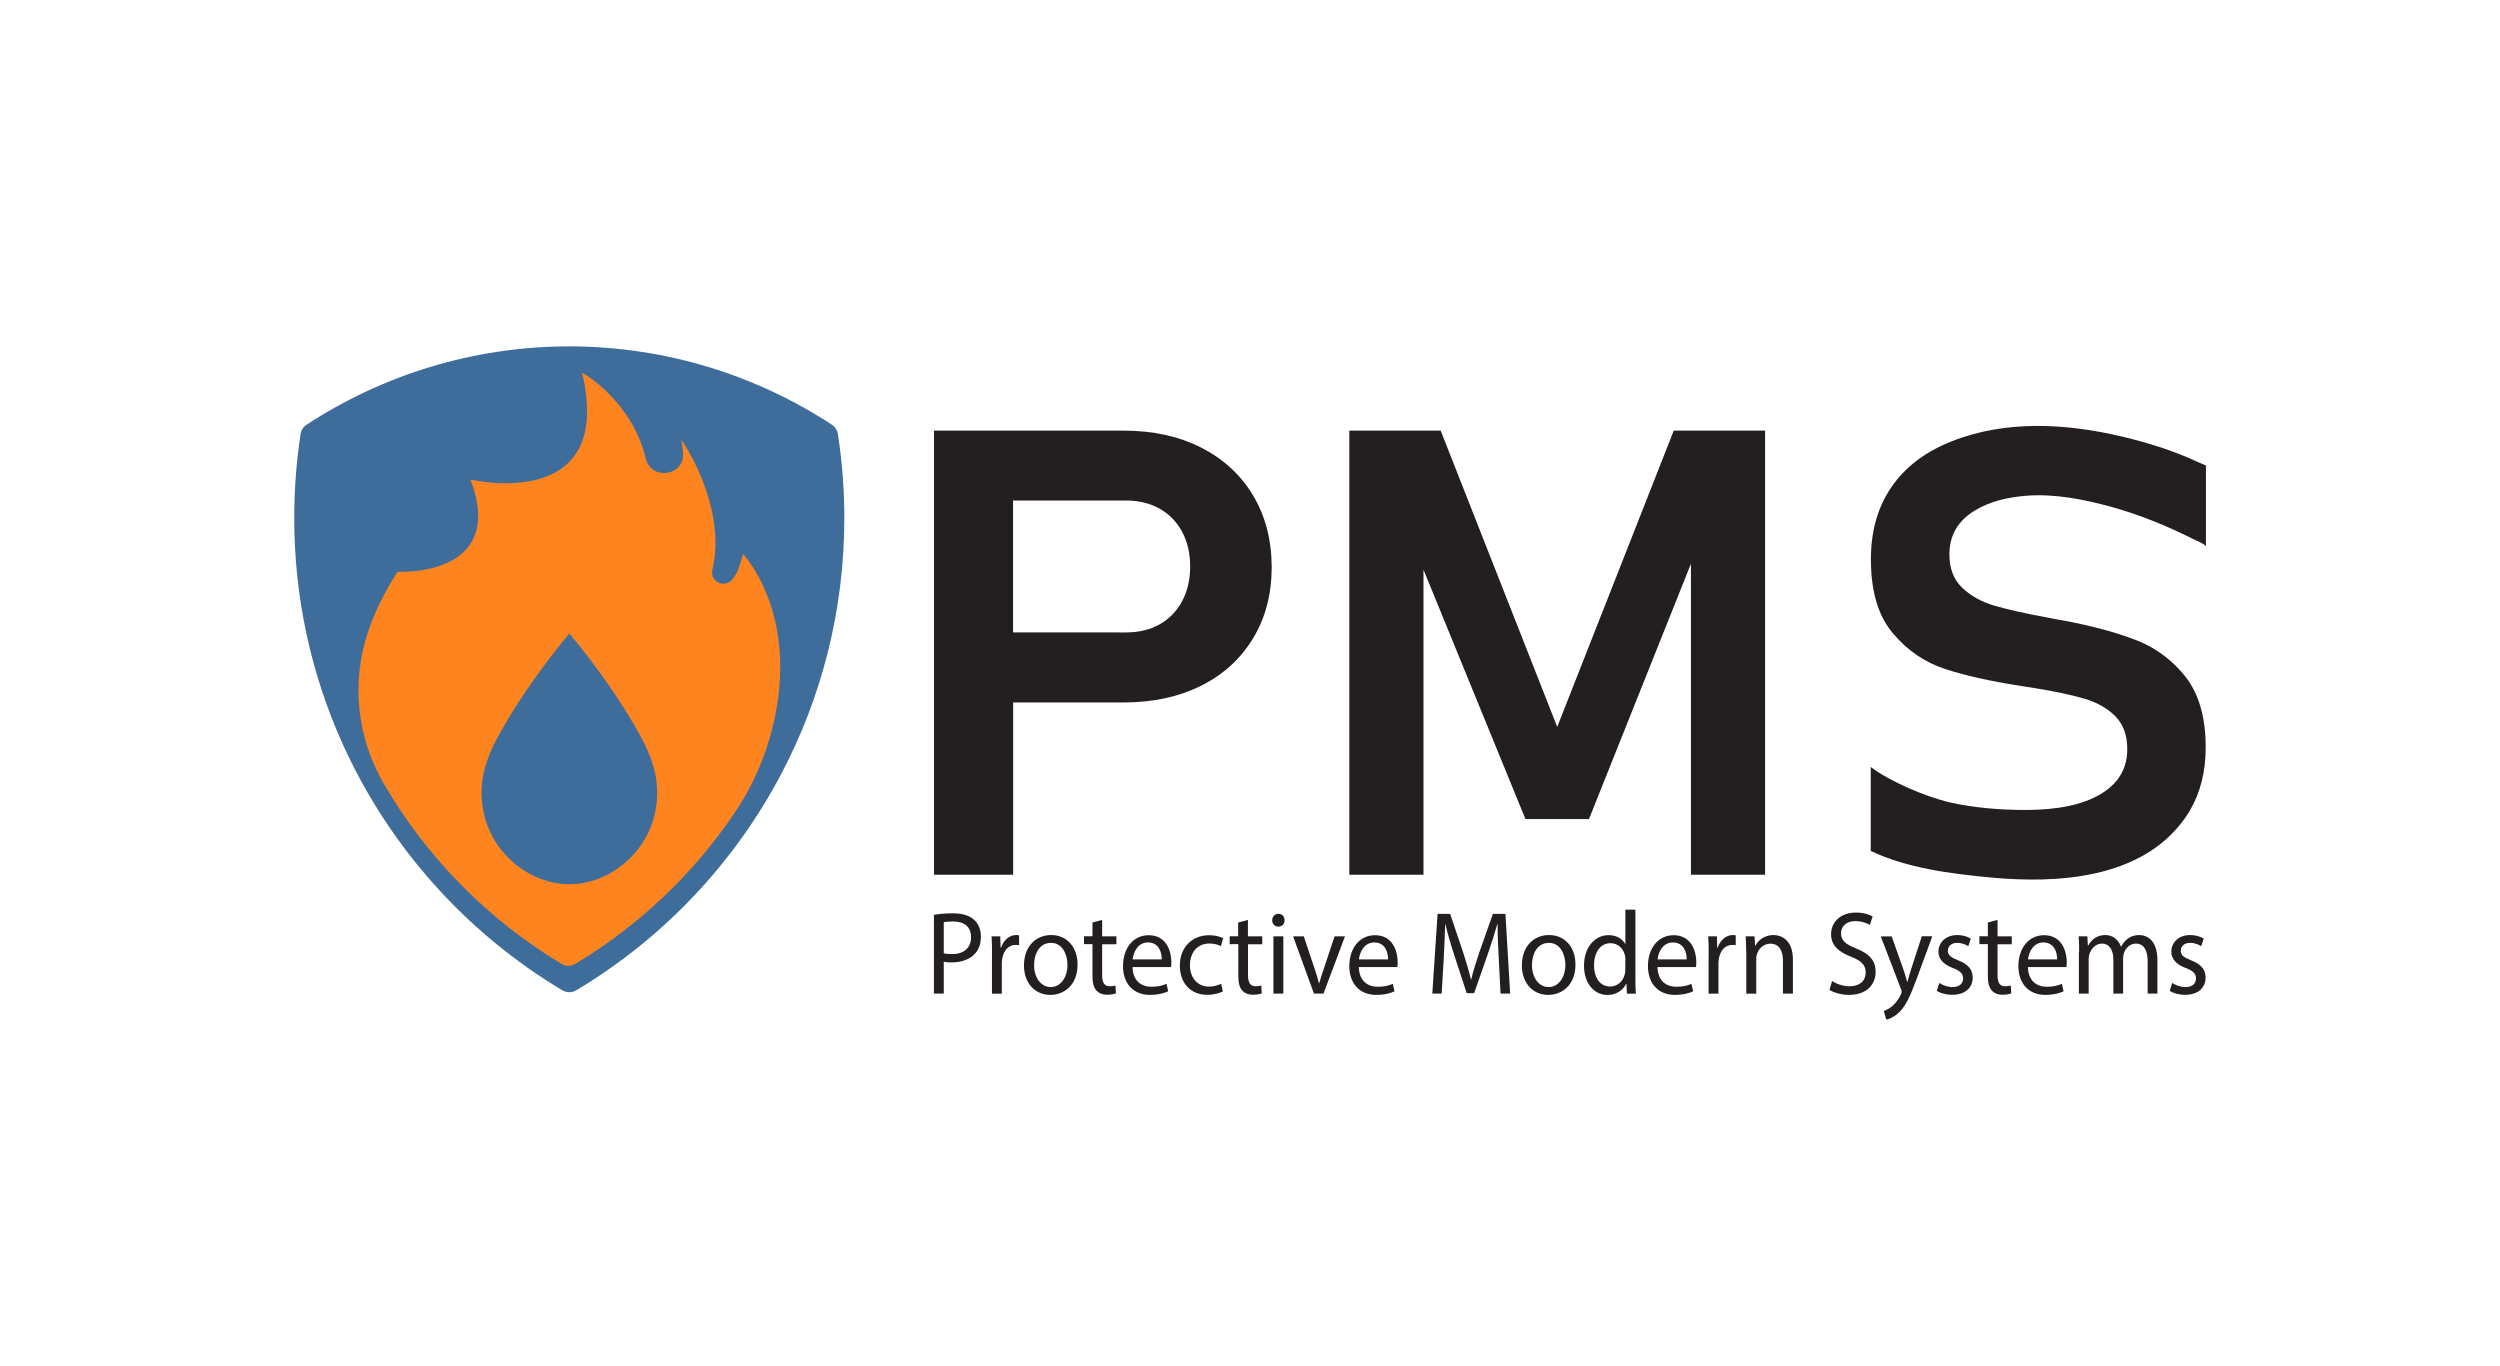 <?xml version="1.0" encoding="utf-8"?>
<!-- Generator: Adobe Illustrator 27.1.1, SVG Export Plug-In . SVG Version: 6.00 Build 0)  -->
<svg version="1.1" xmlns="http://www.w3.org/2000/svg" xmlns:xlink="http://www.w3.org/1999/xlink" x="0px" y="0px"
	 viewBox="0 0 306.99 167.75" style="enable-background:new 0 0 306.99 167.75;" xml:space="preserve">
<style type="text/css">
	.st0{fill:#FFFFFF;}
	.st1{fill:#804993;}
	.st2{fill:#CADDFF;}
	.st3{fill:#99B9FF;}
	.st4{fill:#5479F7;}
	.st5{fill:#432D7A;}
	.st6{fill:#7FB6DD;}
	.st7{fill:#2986C7;}
	.st8{fill:#673B76;}
	.st9{fill:#4E2D59;}
	.st10{fill:#341E3C;}
	.st11{fill:#1B101F;}
	.st12{fill:#020202;}
	.st13{fill:#362462;}
	.st14{fill:#291C4A;}
	.st15{fill:#1C1332;}
	.st16{fill:#0F0B1A;}
	.st17{fill:#549ED2;}
	.st18{fill:#A9CFE9;}
	.st19{fill:#D4E7F4;}
	.st20{fill:none;stroke:#804993;stroke-width:12;stroke-miterlimit:10;}
	.st21{fill:none;stroke:#FFFFFF;stroke-width:12;stroke-miterlimit:10;}
	.st22{fill:none;stroke:#FFFFFF;stroke-width:4;stroke-miterlimit:10;}
	.st23{fill:none;stroke:#FFFFFF;stroke-width:5;stroke-miterlimit:10;}
	.st24{fill:#334455;}
	.st25{fill:#F7F7F7;}
	.st26{opacity:0.2;fill:#334455;}
	.st27{fill:#714B67;}
	.st28{fill:#858F99;}
	.st29{opacity:0.1;fill:#DAEFFA;}
	.st30{fill:#B6BCC2;}
	.st31{fill:#7C5574;}
	.st32{fill:#A4B3BC;}
	.st33{fill:#363F48;}
	.st34{opacity:0.2;}
	.st35{opacity:0.1;fill:#334455;}
	.st36{fill:#CED2D6;}
	.st37{fill:#9C5789;}
	.st38{fill:#888888;}
	.st39{fill:#06B1D5;}
	.st40{fill:#4C3B96;}
	.st41{fill:#DAE0F5;}
	.st42{fill:url(#SVGID_1_);}
	.st43{fill:#F6F6FB;}
	.st44{fill:url(#SVGID_00000136398909161409150480000016224510480501337997_);}
	.st45{fill:#DFE4F4;}
	.st46{fill:url(#SVGID_00000057848035471074919630000014214471016975453865_);}
	.st47{fill:#F4F4F9;}
	.st48{fill:url(#SVGID_00000170990523274811030330000006240113985851314850_);}
	.st49{fill:#CCD1F6;}
	.st50{fill:#C4B2B9;}
	.st51{fill:#B9BEE4;}
	.st52{fill:#D6DCF1;}
	.st53{fill:#D5DBFB;}
	.st54{fill:url(#SVGID_00000062914782902641112910000012288847536693382818_);}
	.st55{fill:#BBC0E6;}
	.st56{fill:url(#SVGID_00000089574373066062084530000015828088449659212174_);}
	.st57{fill:url(#SVGID_00000144303390472077850320000003549559827096733061_);}
	.st58{fill:#CED3F8;}
	.st59{fill:url(#SVGID_00000022553045622528291590000014729619229924542599_);}
	.st60{fill:#423EAF;}
	.st61{fill:#5652CC;}
	.st62{fill:#807DFB;}
	.st63{fill:url(#SVGID_00000151525305504319864140000003310420970025604003_);}
	.st64{fill:url(#SVGID_00000036248453158916574020000007573700843414881160_);}
	.st65{fill:#F1F1F6;}
	.st66{fill:url(#SVGID_00000001660888218229830120000003252938855425123973_);}
	.st67{fill:url(#SVGID_00000173842793072492301770000006122246255746115241_);}
	.st68{fill:url(#SVGID_00000179639838204159623690000005398958170854362028_);}
	.st69{fill:url(#SVGID_00000176043206800212439810000005182240848210770588_);}
	.st70{fill:url(#SVGID_00000163760877286340704900000015330516269160735406_);}
	.st71{fill:#D1D7F3;}
	.st72{opacity:0.26;fill:url(#SVGID_00000181772544546887628470000010066047239094004099_);}
	.st73{fill:url(#SVGID_00000031193510392453635480000010366127740376348083_);}
	.st74{fill:url(#SVGID_00000173854360206416418840000003078798033847884204_);}
	.st75{fill:url(#SVGID_00000124862652602266894370000012902609954733828519_);}
	.st76{fill:none;stroke:#DAE0F5;stroke-width:4;stroke-miterlimit:10;}
	.st77{fill:url(#SVGID_00000000202600772540937000000010139614637534698916_);}
	.st78{fill:url(#SVGID_00000154395456429251271790000001293227737624846495_);}
	.st79{fill:url(#SVGID_00000168118715835205192490000002337685176373177000_);}
	.st80{fill:#131147;}
	.st81{fill:url(#SVGID_00000116913879042906949570000011795936572576785794_);}
	.st82{fill:url(#SVGID_00000148635854672581253290000006616775276751502976_);}
	.st83{fill:url(#SVGID_00000119804026163368933390000017404402197270006420_);}
	.st84{fill:url(#SVGID_00000140723362182006226800000013664569135747411616_);}
	.st85{fill:url(#SVGID_00000130647388236143753460000018198697466506534590_);}
	.st86{fill:url(#SVGID_00000104694605849249693840000001355028956810000553_);}
	.st87{fill:url(#SVGID_00000127017356673392955080000013262297608851111331_);}
	.st88{fill:#FCD1A9;}
	.st89{fill:#F2C39D;}
	.st90{fill:#20196F;}
	.st91{fill:#834B95;}
	.st92{clip-path:url(#SVGID_00000060017717014212624600000009986249817323693471_);}
	.st93{clip-path:url(#SVGID_00000142890185584614989510000013783704301479788731_);}
	.st94{fill:#693384;}
	.st95{fill:url(#SVGID_00000036222467885294533150000000978192948037556613_);}
	.st96{fill:url(#SVGID_00000164507870569333020110000017009353062614616757_);}
	.st97{fill:url(#SVGID_00000085951520109774062120000013649311868545785488_);}
	.st98{fill:url(#SVGID_00000012470499091093488850000013120744498772765078_);}
	.st99{fill:url(#SVGID_00000037687850596585929150000011579060125786959780_);}
	.st100{fill:url(#SVGID_00000154393128318375742970000018261079561529146803_);}
	.st101{fill:url(#SVGID_00000091712839999870862270000013852743770515625136_);}
	.st102{fill:url(#SVGID_00000170251167511311903430000017116616264487887011_);}
	.st103{fill:url(#SVGID_00000106108604923332577430000000776589400008585363_);}
	.st104{fill:url(#SVGID_00000070808547953671808740000004969138619812358290_);}
	.st105{fill:url(#SVGID_00000084511305534319547410000009420882353072200125_);}
	.st106{fill:url(#SVGID_00000011710983978998716600000011275803901172651701_);}
	.st107{fill:url(#SVGID_00000119090098223057497310000018234339547234140344_);}
	.st108{fill:url(#SVGID_00000160186751057142814720000015050121231866688947_);}
	.st109{fill:url(#SVGID_00000090979825077679313990000000480137621841397685_);}
	.st110{fill:url(#SVGID_00000127747529021711073470000017159284436767965828_);}
	.st111{fill:url(#SVGID_00000044180233298904444950000018212399451059060405_);}
	.st112{fill:url(#SVGID_00000147912506533795113510000000312678562502524349_);}
	.st113{fill:#F5F5FA;}
	.st114{fill:url(#SVGID_00000139974000218742732750000001062647611545420686_);}
	.st115{fill:url(#SVGID_00000037690044431465694830000005704148051819915174_);}
	.st116{fill:url(#SVGID_00000121977730341478500200000008479492964350620321_);}
	.st117{fill:url(#SVGID_00000049196955170208149340000003708875714075978397_);}
	.st118{fill:url(#SVGID_00000006674569572294349580000005314660875262890156_);}
	.st119{fill:url(#SVGID_00000159463828093284336990000009146646843858959244_);}
	.st120{fill:url(#SVGID_00000076574878755680353300000012099055425311892610_);}
	.st121{fill:url(#SVGID_00000035517366173424121840000015849849522935976894_);}
	.st122{fill:url(#SVGID_00000093166702538074744110000001618921971331088771_);}
	.st123{fill:url(#SVGID_00000053536544415787009040000012358530851979643010_);}
	.st124{fill:url(#SVGID_00000049179673083550319850000012587159146328275617_);}
	.st125{fill:url(#SVGID_00000079444835504721941150000016784843303438076855_);}
	.st126{fill:url(#SVGID_00000067203335352242878290000005343715444709965993_);}
	.st127{fill:url(#SVGID_00000066478920751208990370000017047543526304913082_);}
	.st128{fill:url(#SVGID_00000148631132810297119840000003377185305751427256_);}
	.st129{fill:url(#SVGID_00000163063869986536168460000012958783692531026091_);}
	.st130{fill:url(#SVGID_00000146467439086578866540000003948111421207734667_);}
	.st131{fill:url(#SVGID_00000122687613574417576770000016278860648994911662_);}
	.st132{fill:#BC3153;}
	.st133{fill:url(#SVGID_00000176723554057959950500000009144571294721150633_);}
	.st134{fill:url(#SVGID_00000094582700673952177020000011141524306946159508_);}
	.st135{fill:url(#SVGID_00000145780668816273847230000015949301921441483654_);}
	.st136{fill:url(#SVGID_00000098183484052032025140000004809590232208303018_);}
	.st137{fill:url(#SVGID_00000035513246638935012210000006222517474907186324_);}
	.st138{fill:url(#SVGID_00000014628602455254352270000009047171337250955156_);}
	.st139{fill:url(#SVGID_00000148627738860719181760000018080936412851782798_);}
	.st140{fill:url(#SVGID_00000132795137687768036350000001901624395889825709_);}
	.st141{fill:url(#SVGID_00000020383236118239780270000015297651535087672243_);}
	.st142{fill:url(#SVGID_00000075125660644131872990000000376825661201329324_);}
	.st143{fill:url(#SVGID_00000114052526029338418780000004337674914434798520_);}
	.st144{fill:url(#SVGID_00000070835737718723798430000007409948101961862329_);}
	.st145{fill:url(#SVGID_00000057141947625944827400000007474988155173545884_);}
	.st146{fill:url(#SVGID_00000075126561936553371200000011523157310435643035_);}
	.st147{fill:url(#SVGID_00000170969837252415394700000010294673428006839962_);}
	.st148{fill:url(#SVGID_00000099650121394739859680000005052824215043021448_);}
	.st149{fill:#BCEBDD;}
	.st150{fill:#432D7A;stroke:#000000;stroke-width:2;stroke-miterlimit:10;}
	.st151{opacity:0.5;}
	.st152{fill:none;stroke:#FFFFFF;stroke-width:5;stroke-linecap:round;stroke-miterlimit:10;}
	.st153{fill:none;}
	.st154{fill:#27405E;}
	.st155{fill:#C82128;}
	.st156{fill:#224081;}
	.st157{fill:#221F1F;}
	.st158{fill:#EC1C24;}
	.st159{fill:#3E6D9C;}
	.st160{fill:#FD841F;}
	.st161{fill:#231F20;}
</style>
<g id="Background">
</g>
<g id="Text">
</g>
<g id="Illustration">
	<g>
		<g>
			<path class="st159" d="M103.68,63.61c0,11.38-2.81,22.1-7.79,31.51c-5.79,10.96-14.51,20.14-25.12,26.48
				c-0.53,0.32-1.19,0.32-1.73,0c-11.87-7.1-21.37-17.74-27.06-30.46c-3.76-8.41-5.85-17.73-5.85-27.53c0-3.51,0.27-6.95,0.78-10.32
				c0.07-0.47,0.34-0.89,0.74-1.14c9.27-6.06,20.35-9.6,32.25-9.62c11.9,0.02,22.98,3.56,32.25,9.62c0.4,0.26,0.66,0.68,0.74,1.14
				C103.41,56.66,103.68,60.1,103.68,63.61z"/>
			<path class="st160" d="M94.9,89.18c0,0.02-0.01,0.03-0.01,0.05c-0.91,3.73-2.46,7.28-4.6,10.47c-5.1,7.59-11.84,13.98-19.7,18.69
				c-0.49,0.29-1.1,0.29-1.59,0c-9.06-5.42-16.61-13.08-21.91-22.22c-3.24-5.59-3.97-12.3-1.94-18.44c0.78-2.37,1.96-4.9,3.67-7.52
				c0,0,13.5,0.76,8.96-11.32c0,0,17.8,4.22,13.7-13.14c0,0,6.1,3.38,7.81,10.54c0.66,2.75,4.74,2.2,4.59-0.63
				c-0.03-0.54-0.1-1.09-0.22-1.67c0.08,0.09,5.66,8.08,3.82,15.99c-0.32,1.38,1.41,2.3,2.37,1.26c0.73-0.79,1-1.87,1.4-3.21
				C91.22,68.04,98.26,75.3,94.9,89.18z"/>
			<path class="st159" d="M80.5,95.21c-0.41-2.15-1.42-4.12-2.51-5.98c-3.42-5.99-8.02-11.37-8.02-11.37
				c-0.03-0.04-0.08-0.04-0.11,0l0,0v0c0,0-4.6,5.38-8.02,11.37c0,0,0,0,0,0c-1.09,1.87-2.1,3.83-2.51,5.98
				c-0.39,2.06-0.2,4.23,0.53,6.18c1.61,4.25,5.77,7.19,10.06,7.19c4.29,0,8.44-2.94,10.06-7.19C80.7,99.44,80.89,97.26,80.5,95.21z
				"/>
		</g>
		<g>
			<g>
				<path class="st161" d="M114.68,112.34c0.58-0.1,1.35-0.19,2.32-0.19c1.2,0,2.07,0.29,2.63,0.81c0.51,0.46,0.82,1.18,0.82,2.05
					c0,0.89-0.25,1.58-0.72,2.09c-0.64,0.71-1.68,1.08-2.87,1.08c-0.36,0-0.7-0.01-0.97-0.09v3.92h-1.21V112.34z M115.89,117.06
					c0.26,0.07,0.6,0.1,1,0.1c1.46,0,2.35-0.74,2.35-2.09c0-1.29-0.88-1.92-2.21-1.92c-0.53,0-0.93,0.04-1.14,0.1V117.06z"/>
				<path class="st161" d="M121.82,117.17c0-0.83-0.01-1.54-0.06-2.19h1.07l0.04,1.38h0.06c0.31-0.94,1.04-1.54,1.86-1.54
					c0.14,0,0.24,0.01,0.35,0.04v1.21c-0.13-0.03-0.25-0.04-0.42-0.04c-0.86,0-1.47,0.68-1.64,1.64c-0.03,0.17-0.06,0.38-0.06,0.6
					v3.75h-1.21V117.17z"/>
				<path class="st161" d="M132.32,118.44c0,2.6-1.73,3.73-3.35,3.73c-1.82,0-3.23-1.39-3.23-3.62c0-2.35,1.47-3.73,3.34-3.73
					C131.01,114.82,132.32,116.29,132.32,118.44z M126.98,118.51c0,1.54,0.85,2.7,2.05,2.7c1.17,0,2.05-1.15,2.05-2.73
					c0-1.19-0.57-2.7-2.02-2.7C127.61,115.78,126.98,117.17,126.98,118.51z"/>
				<path class="st161" d="M135.34,112.96v2.02h1.75v0.97h-1.75v3.79c0,0.87,0.24,1.37,0.92,1.37c0.32,0,0.56-0.04,0.71-0.09
					l0.06,0.96c-0.24,0.1-0.61,0.17-1.09,0.17c-0.57,0-1.03-0.19-1.32-0.54c-0.35-0.38-0.47-1-0.47-1.83v-3.84h-1.04v-0.97h1.04
					v-1.69L135.34,112.96z"/>
				<path class="st161" d="M139.07,118.73c0.03,1.73,1.09,2.44,2.31,2.44c0.88,0,1.41-0.16,1.86-0.36l0.21,0.92
					c-0.43,0.2-1.17,0.44-2.24,0.44c-2.07,0-3.31-1.42-3.31-3.54c0-2.12,1.2-3.79,3.16-3.79c2.2,0,2.78,2.02,2.78,3.31
					c0,0.26-0.03,0.46-0.04,0.6H139.07z M142.66,117.81c0.01-0.81-0.32-2.08-1.7-2.08c-1.24,0-1.78,1.19-1.88,2.08H142.66z"/>
				<path class="st161" d="M150.16,121.75c-0.32,0.17-1.03,0.41-1.93,0.41c-2.03,0-3.35-1.44-3.35-3.59c0-2.16,1.42-3.73,3.62-3.73
					c0.72,0,1.36,0.19,1.7,0.36l-0.28,0.99c-0.29-0.17-0.75-0.33-1.42-0.33c-1.54,0-2.38,1.19-2.38,2.66c0,1.63,1,2.63,2.34,2.63
					c0.7,0,1.15-0.19,1.5-0.35L150.16,121.75z"/>
				<path class="st161" d="M153.24,112.96v2.02H155v0.97h-1.75v3.79c0,0.87,0.24,1.37,0.92,1.37c0.32,0,0.56-0.04,0.71-0.09
					l0.06,0.96c-0.24,0.1-0.61,0.17-1.09,0.17c-0.57,0-1.03-0.19-1.32-0.54c-0.35-0.38-0.47-1-0.47-1.83v-3.84H151v-0.97h1.04v-1.69
					L153.24,112.96z"/>
				<path class="st161" d="M157.74,113.01c0.01,0.44-0.29,0.78-0.78,0.78c-0.43,0-0.74-0.35-0.74-0.78c0-0.45,0.32-0.8,0.77-0.8
					C157.44,112.21,157.74,112.55,157.74,113.01z M156.37,122.01v-7.03h1.22v7.03H156.37z"/>
				<path class="st161" d="M160.1,114.98l1.32,3.95c0.22,0.64,0.4,1.22,0.54,1.8h0.04c0.15-0.58,0.35-1.16,0.57-1.8l1.31-3.95h1.28
					l-2.64,7.03h-1.17l-2.56-7.03H160.1z"/>
				<path class="st161" d="M166.86,118.73c0.03,1.73,1.09,2.44,2.31,2.44c0.88,0,1.41-0.16,1.86-0.36l0.21,0.92
					c-0.43,0.2-1.17,0.44-2.24,0.44c-2.07,0-3.31-1.42-3.31-3.54c0-2.12,1.2-3.79,3.16-3.79c2.2,0,2.78,2.02,2.78,3.31
					c0,0.26-0.03,0.46-0.04,0.6H166.86z M170.45,117.81c0.01-0.81-0.32-2.08-1.7-2.08c-1.24,0-1.78,1.19-1.88,2.08H170.45z"/>
				<path class="st161" d="M184.04,117.71c-0.07-1.37-0.15-3.01-0.14-4.23h-0.04c-0.32,1.15-0.71,2.37-1.18,3.72l-1.66,4.75h-0.92
					l-1.52-4.66c-0.45-1.38-0.82-2.64-1.09-3.81h-0.03c-0.03,1.22-0.1,2.86-0.18,4.33l-0.25,4.2h-1.15l0.65-9.79h1.54l1.6,4.74
					c0.39,1.21,0.71,2.28,0.95,3.3h0.04c0.24-0.99,0.57-2.06,0.99-3.3l1.67-4.74h1.54l0.58,9.79h-1.18L184.04,117.71z"/>
				<path class="st161" d="M193.46,118.44c0,2.6-1.73,3.73-3.35,3.73c-1.82,0-3.23-1.39-3.23-3.62c0-2.35,1.47-3.73,3.34-3.73
					C192.15,114.82,193.46,116.29,193.46,118.44z M188.12,118.51c0,1.54,0.85,2.7,2.05,2.7c1.17,0,2.05-1.15,2.05-2.73
					c0-1.19-0.57-2.7-2.02-2.7C188.74,115.78,188.12,117.17,188.12,118.51z"/>
				<path class="st161" d="M200.82,111.7v8.5c0,0.62,0.01,1.34,0.06,1.82h-1.1l-0.06-1.22h-0.03c-0.38,0.78-1.2,1.38-2.3,1.38
					c-1.63,0-2.88-1.44-2.88-3.57c-0.01-2.34,1.38-3.78,3.02-3.78c1.03,0,1.73,0.51,2.03,1.07h0.03v-4.2H200.82z M199.59,117.84
					c0-0.16-0.01-0.38-0.06-0.54c-0.18-0.81-0.85-1.48-1.77-1.48c-1.27,0-2.02,1.16-2.02,2.72c0,1.42,0.67,2.6,1.99,2.6
					c0.82,0,1.57-0.57,1.79-1.53c0.04-0.17,0.06-0.35,0.06-0.55V117.84z"/>
				<path class="st161" d="M203.53,118.73c0.03,1.73,1.09,2.44,2.31,2.44c0.88,0,1.41-0.16,1.86-0.36l0.21,0.92
					c-0.43,0.2-1.17,0.44-2.24,0.44c-2.07,0-3.31-1.42-3.31-3.54c0-2.12,1.2-3.79,3.16-3.79c2.2,0,2.78,2.02,2.78,3.31
					c0,0.26-0.03,0.46-0.04,0.6H203.53z M207.12,117.81c0.01-0.81-0.32-2.08-1.7-2.08c-1.24,0-1.78,1.19-1.88,2.08H207.12z"/>
				<path class="st161" d="M209.82,117.17c0-0.83-0.01-1.54-0.06-2.19h1.07l0.04,1.38h0.06c0.31-0.94,1.04-1.54,1.86-1.54
					c0.14,0,0.24,0.01,0.35,0.04v1.21c-0.13-0.03-0.25-0.04-0.42-0.04c-0.86,0-1.47,0.68-1.64,1.64c-0.03,0.17-0.06,0.38-0.06,0.6
					v3.75h-1.21V117.17z"/>
				<path class="st161" d="M214.42,116.88c0-0.73-0.01-1.32-0.06-1.9h1.09l0.07,1.16h0.03c0.33-0.67,1.11-1.32,2.23-1.32
					c0.93,0,2.38,0.58,2.38,2.99v4.2h-1.22v-4.05c0-1.13-0.4-2.08-1.56-2.08c-0.81,0-1.43,0.6-1.64,1.31
					c-0.06,0.16-0.08,0.38-0.08,0.6v4.23h-1.22V116.88z"/>
				<path class="st161" d="M224.97,120.47c0.54,0.35,1.34,0.64,2.17,0.64c1.24,0,1.96-0.68,1.96-1.67c0-0.92-0.5-1.44-1.77-1.95
					c-1.53-0.57-2.48-1.39-2.48-2.77c0-1.53,1.21-2.66,3.03-2.66c0.96,0,1.66,0.23,2.07,0.48l-0.33,1.03
					c-0.31-0.17-0.93-0.46-1.78-0.46c-1.28,0-1.77,0.8-1.77,1.47c0,0.92,0.57,1.37,1.86,1.89c1.59,0.64,2.39,1.44,2.39,2.88
					c0,1.51-1.07,2.82-3.28,2.82c-0.9,0-1.89-0.28-2.39-0.62L224.97,120.47z"/>
				<path class="st161" d="M232.29,114.98l1.47,4.15c0.15,0.46,0.32,1.02,0.43,1.44h0.03c0.13-0.42,0.26-0.96,0.43-1.47l1.34-4.13
					h1.29l-1.84,5.01c-0.88,2.41-1.47,3.65-2.31,4.4c-0.6,0.55-1.2,0.77-1.5,0.83l-0.31-1.07c0.31-0.1,0.71-0.31,1.07-0.62
					c0.33-0.28,0.75-0.77,1.03-1.42c0.06-0.13,0.1-0.23,0.1-0.3c0-0.07-0.03-0.17-0.08-0.33l-2.49-6.48H232.29z"/>
				<path class="st161" d="M238.14,120.7c0.36,0.25,1,0.51,1.61,0.51c0.89,0,1.31-0.46,1.31-1.05c0-0.61-0.35-0.94-1.25-1.29
					c-1.21-0.45-1.78-1.15-1.78-1.99c0-1.13,0.88-2.06,2.32-2.06c0.68,0,1.28,0.2,1.66,0.44l-0.31,0.93
					c-0.26-0.17-0.75-0.41-1.38-0.41c-0.72,0-1.13,0.44-1.13,0.96c0,0.58,0.4,0.84,1.28,1.19c1.17,0.46,1.77,1.08,1.77,2.12
					c0,1.23-0.92,2.11-2.52,2.11c-0.74,0-1.42-0.19-1.89-0.48L238.14,120.7z"/>
				<path class="st161" d="M245.29,112.96v2.02h1.75v0.97h-1.75v3.79c0,0.87,0.24,1.37,0.92,1.37c0.32,0,0.56-0.04,0.71-0.09
					l0.06,0.96c-0.24,0.1-0.61,0.17-1.09,0.17c-0.57,0-1.03-0.19-1.32-0.54c-0.35-0.38-0.47-1-0.47-1.83v-3.84h-1.04v-0.97h1.04
					v-1.69L245.29,112.96z"/>
				<path class="st161" d="M249.02,118.73c0.03,1.73,1.09,2.44,2.31,2.44c0.88,0,1.41-0.16,1.86-0.36l0.21,0.92
					c-0.43,0.2-1.17,0.44-2.24,0.44c-2.07,0-3.31-1.42-3.31-3.54c0-2.12,1.2-3.79,3.16-3.79c2.2,0,2.78,2.02,2.78,3.31
					c0,0.26-0.03,0.46-0.04,0.6H249.02z M252.61,117.81c0.01-0.81-0.32-2.08-1.7-2.08c-1.24,0-1.78,1.19-1.88,2.08H252.61z"/>
				<path class="st161" d="M255.31,116.88c0-0.73-0.01-1.32-0.06-1.9h1.07l0.06,1.13h0.04c0.38-0.67,1-1.29,2.11-1.29
					c0.92,0,1.61,0.58,1.91,1.41h0.03c0.21-0.39,0.47-0.7,0.75-0.92c0.4-0.32,0.85-0.49,1.49-0.49c0.89,0,2.21,0.61,2.21,3.05v4.14
					h-1.2v-3.98c0-1.35-0.47-2.16-1.46-2.16c-0.7,0-1.24,0.54-1.45,1.16c-0.06,0.17-0.1,0.41-0.1,0.64v4.34h-1.2v-4.21
					c0-1.12-0.47-1.93-1.41-1.93c-0.77,0-1.32,0.64-1.52,1.28c-0.07,0.19-0.1,0.41-0.1,0.62v4.24h-1.2V116.88z"/>
				<path class="st161" d="M266.74,120.7c0.36,0.25,1,0.51,1.61,0.51c0.89,0,1.31-0.46,1.31-1.05c0-0.61-0.35-0.94-1.25-1.29
					c-1.21-0.45-1.78-1.15-1.78-1.99c0-1.13,0.88-2.06,2.32-2.06c0.68,0,1.28,0.2,1.66,0.44l-0.31,0.93
					c-0.26-0.17-0.75-0.41-1.38-0.41c-0.72,0-1.13,0.44-1.13,0.96c0,0.58,0.4,0.84,1.28,1.19c1.17,0.46,1.77,1.08,1.77,2.12
					c0,1.23-0.92,2.11-2.52,2.11c-0.74,0-1.42-0.19-1.89-0.48L266.74,120.7z"/>
			</g>
		</g>
		<g>
			<g>
				<path class="st161" d="M153.87,60.83c-1.52-2.53-3.65-4.48-6.38-5.87c-2.74-1.39-5.91-2.08-9.51-2.08h-23.29v54.53h9.72V86.26
					h13.58c3.6,0,6.77-0.69,9.51-2.06c2.74-1.37,4.86-3.32,6.38-5.83c1.52-2.51,2.28-5.43,2.28-8.76
					C156.14,66.28,155.38,63.35,153.87,60.83z M145.15,73.84c-0.66,1.23-1.59,2.17-2.76,2.83c-1.18,0.66-2.55,0.99-4.13,0.99H124.4
					v-16.2h13.86c1.57,0,2.95,0.34,4.15,1.01c1.19,0.68,2.11,1.63,2.76,2.85s0.98,2.65,0.98,4.28
					C146.14,71.2,145.81,72.62,145.15,73.84z"/>
				<polygon class="st161" points="191.22,89.26 176.91,52.88 165.69,52.88 165.69,107.41 174.8,107.41 174.8,69.96 187.32,100.58 
					195.12,100.58 207.64,69.23 207.64,107.41 216.75,107.41 216.75,52.88 205.53,52.88 				"/>
				<path class="st161" d="M270.85,91.73v0.07c0,2.9-0.63,5.45-1.89,7.64c-0.22,0.38-0.45,0.74-0.71,1.1
					c-5.3,7.42-15.7,7.98-23.85,7.21c-4.82-0.46-10.26-1.14-14.68-3.26V94.18c2.24,1.72,6.7,3.66,9.73,4.35
					c2.9,0.66,6.12,0.93,9.29,0.93c3.96,0,7.03-0.65,9.21-1.95c2.18-1.3,3.27-3.14,3.27-5.51v-0.04c0-1.68-0.49-3.01-1.46-4
					c-0.98-0.99-2.25-1.71-3.82-2.17c-1.57-0.46-3.59-0.89-6.06-1.29c-0.08-0.02-0.16-0.04-0.24-0.04c-0.08,0-0.16-0.01-0.24-0.04
					l-0.73-0.11c-3.96-0.6-7.21-1.31-9.75-2.14c-2.55-0.82-4.72-2.3-6.5-4.43c-0.06-0.07-0.11-0.14-0.17-0.21
					c-1.68-2.11-2.51-5.06-2.51-8.83v-0.04c0-3.45,0.84-6.39,2.51-8.84c0,0,0-0.01,0.01-0.01c1.68-2.45,4.12-4.31,7.32-5.59
					c6.72-2.68,14.14-2.24,21.05-0.6c3.15,0.75,6.3,1.73,9.25,3.11c0.34,0.14,0.67,0.28,1,0.43c0,0,0,9.94,0,9.94
					c0-0.24-1.49-0.87-1.69-0.97c-3.2-1.6-6.52-2.95-9.96-3.9c-3.3-0.91-6.92-1.62-10.35-1.36c-2.24,0.17-4.48,0.65-6.43,1.85
					c-2.05,1.26-3.07,3.04-3.07,5.34v0.04c0,1.72,0.53,3.09,1.59,4.09c1.06,1,2.38,1.73,3.96,2.19c1.58,0.46,3.8,0.96,6.65,1.48
					c0.11,0.03,0.21,0.04,0.3,0.06c0.09,0.01,0.2,0.03,0.3,0.06c0.14,0.03,0.28,0.05,0.45,0.08c0.16,0.03,0.31,0.05,0.45,0.08
					c3.66,0.67,6.71,1.49,9.17,2.44c0.89,0.34,1.73,0.76,2.51,1.26c1.38,0.87,2.6,1.98,3.65,3.31
					C270.02,85.24,270.85,88.11,270.85,91.73z"/>
			</g>
		</g>
	</g>
</g>
</svg>
